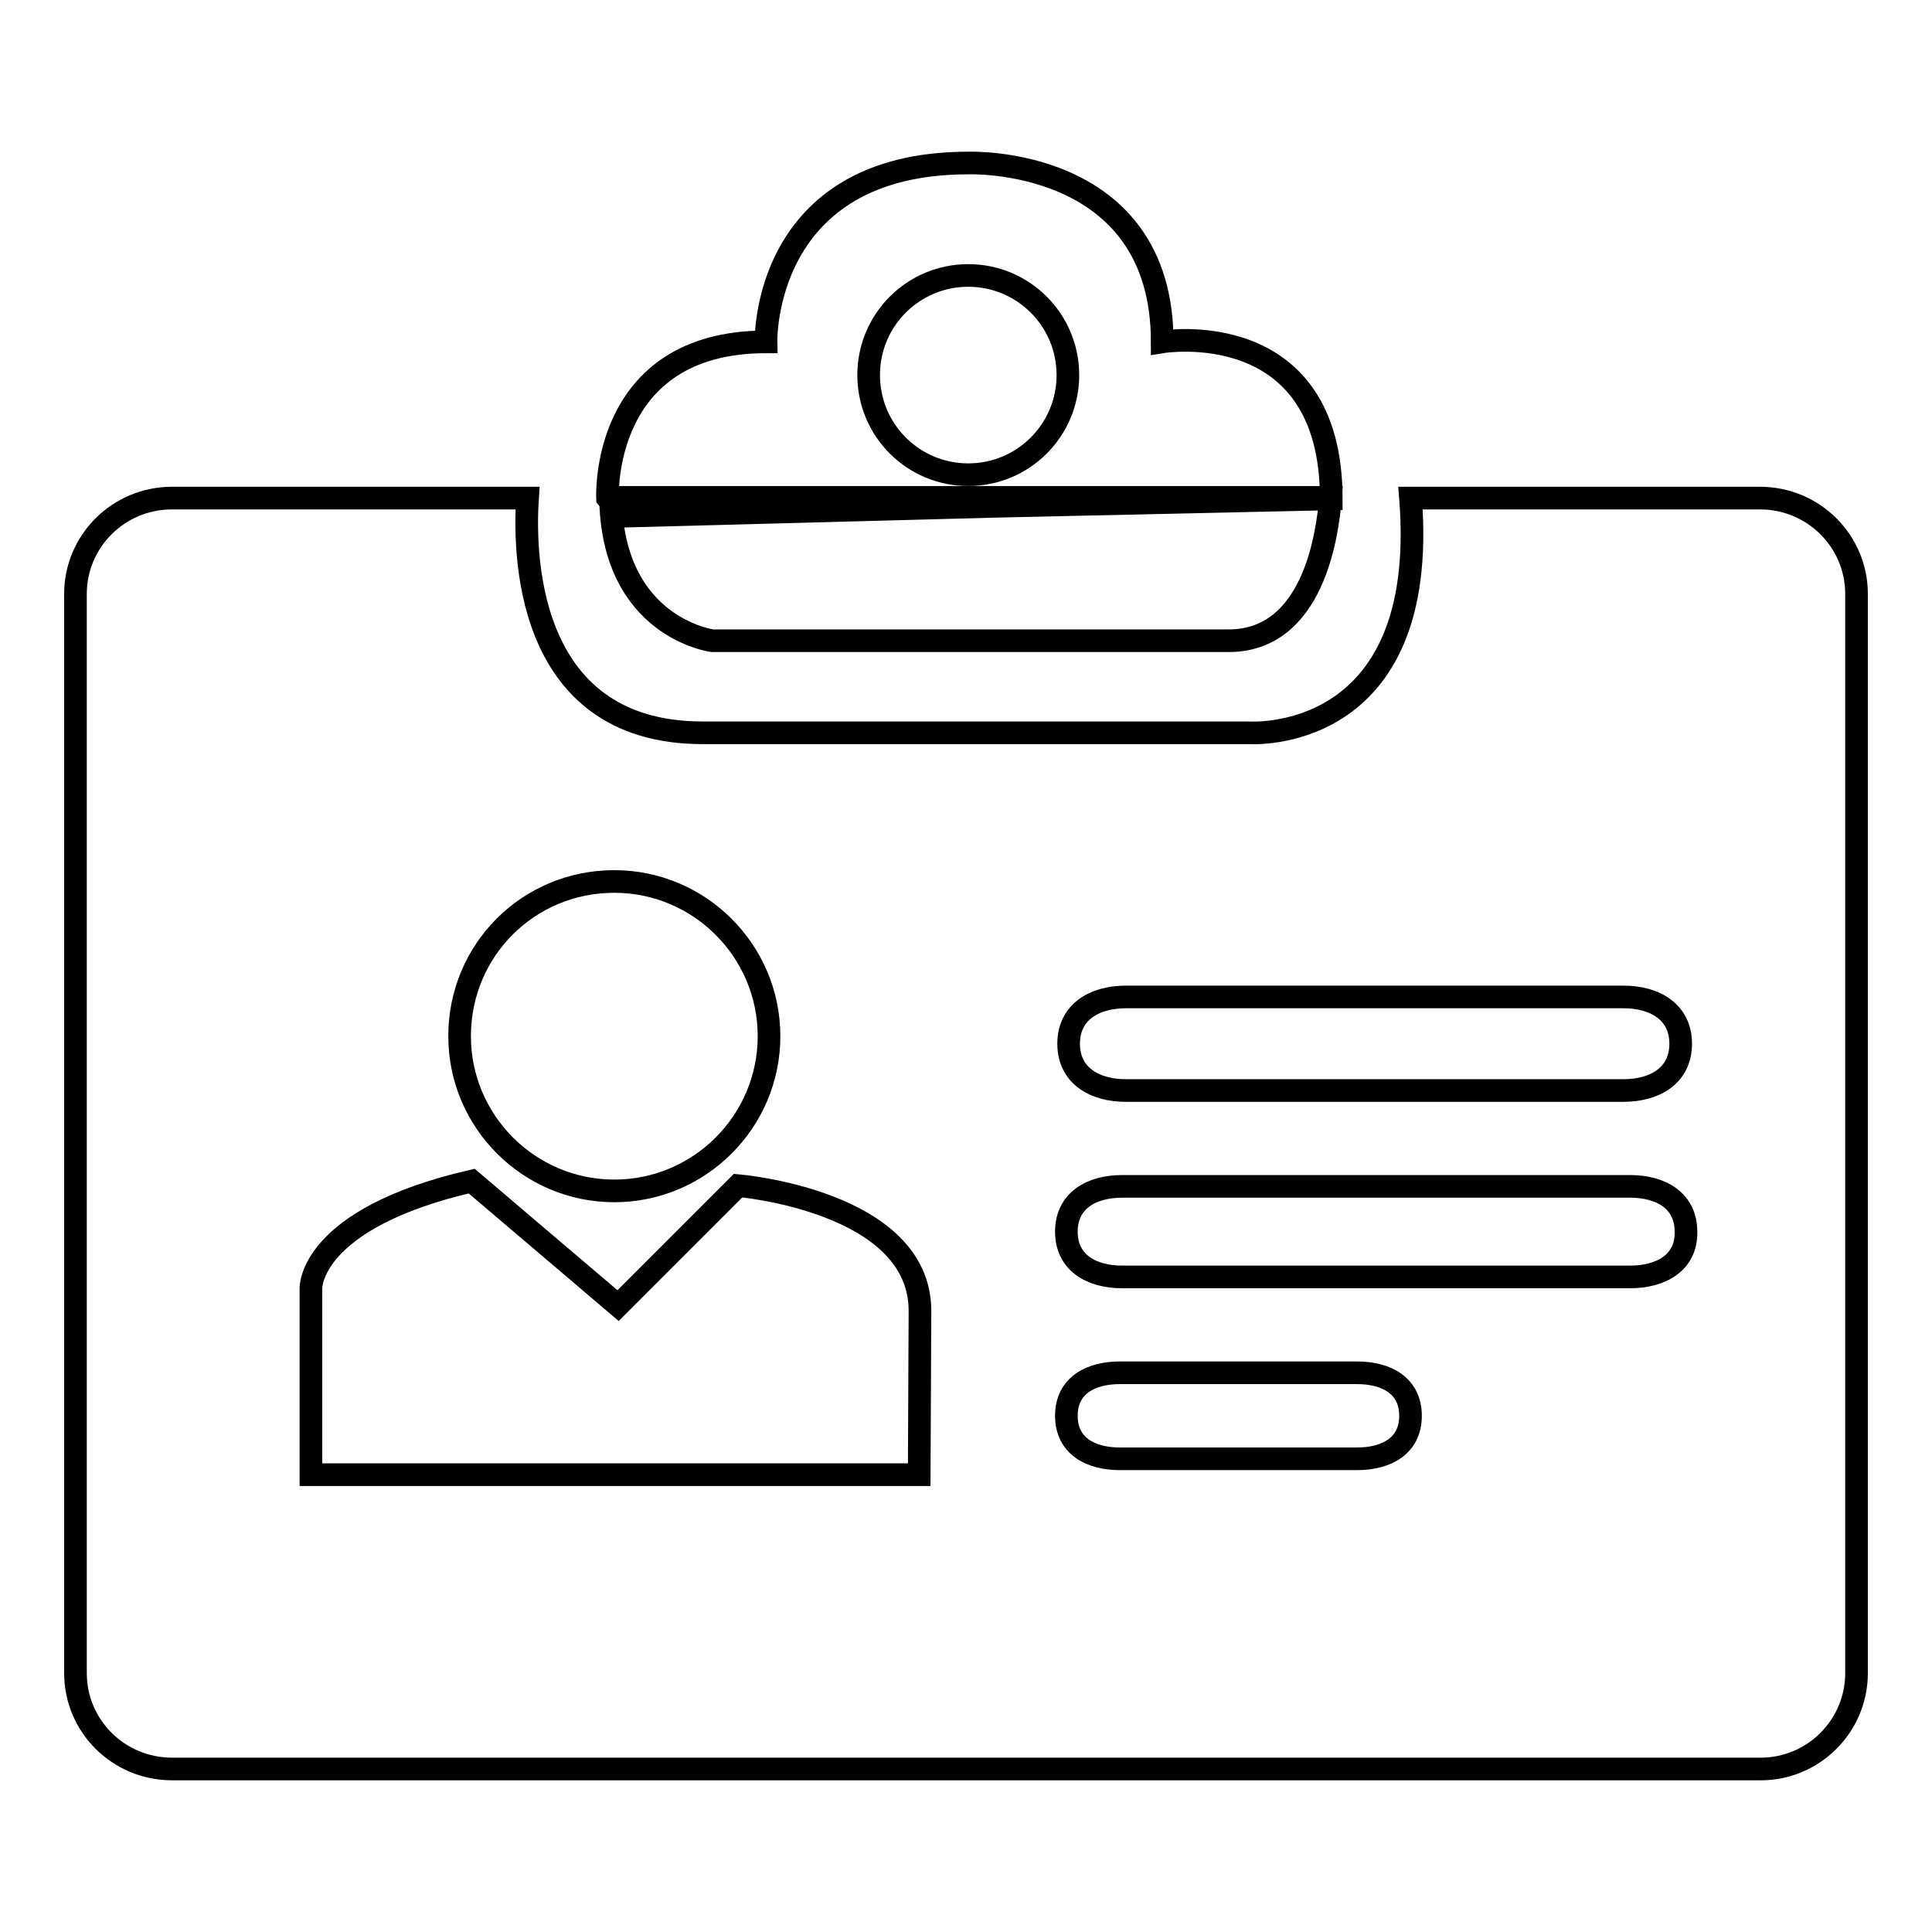 <?xml version="1.0" encoding="utf-8"?>
<!-- Svg Vector Icons : http://www.onlinewebfonts.com/icon -->
<!DOCTYPE svg PUBLIC "-//W3C//DTD SVG 1.1//EN" "http://www.w3.org/Graphics/SVG/1.1/DTD/svg11.dtd">
<svg version="1.1" xmlns="http://www.w3.org/2000/svg" xmlns:xlink="http://www.w3.org/1999/xlink" x="0px" y="0px" viewBox="0 0 256 256" enable-background="new 0 0 256 256" xml:space="preserve">
<g><g><path stroke-width="3" fill-opacity="0" stroke="#000000"  d="M94.4,84.9c0,0,54.9,0,68.4,0c11.2,0,13.1-14,13.5-19H80.9C81.1,83.2,94.4,84.9,94.4,84.9z"/><path stroke-width="3" fill-opacity="0" stroke="#000000"  d="M233.2,66h-46.3c2.6,32.8-21.4,31.1-21.4,31.1H93.1c-24.1,0-23.6-25-23.2-31.1H22.8C15.7,66,10,71.7,10,78.7v143c0,7,5.7,12.7,12.8,12.7h210.5c7,0,12.7-5.7,12.7-12.7V78.7C246,71.7,240.3,66,233.2,66z M149.2,132.1h65.9c4.2,0,7.6,2,7.6,6.2c0,4.2-3.4,6.2-7.6,6.2h-65.9c-4.2,0-7.6-2-7.6-6.2C141.6,134.1,145,132.1,149.2,132.1z M81.4,116.8c11.3,0,20.5,9.2,20.5,20.5s-9.2,20.5-20.5,20.5s-20.5-9.2-20.5-20.5C60.9,125.9,70,116.8,81.4,116.8z M121.8,195.4H41.2v-24.7c0,0-0.3-9.2,21.3-14.2L81.9,173l15.9-15.9c0,0,24.1,2,24.1,16.6L121.8,195.4L121.8,195.4z M179.8,193.3h-31.4c-3.9,0-7.1-1.7-7.1-5.7s3.2-5.7,7.1-5.7h31.4c3.9,0,7.1,1.7,7.1,5.7S183.7,193.3,179.8,193.3z M216,169.2h-67.3c-4.1,0-7.4-1.9-7.4-6c0-4.1,3.3-6,7.4-6H216c4.1,0,7.4,1.9,7.4,6C223.5,167.3,220.1,169.2,216,169.2z"/><path stroke-width="3" fill-opacity="0" stroke="#000000"  d="M154,45.3c0-24.7-25.7-23.7-25.7-23.7c-27.4,0-26.8,23.7-26.8,23.7c-22,0-21,20.7-21,20.7l2,2.4l48.8-1.3l45.1-1C176.4,41.6,154,45.3,154,45.3z M128.3,62.9c-7.3,0-13.2-5.9-13.2-13.2c0-7.3,5.9-13.2,13.2-13.2s13.2,5.9,13.2,13.2C141.5,57,135.6,62.9,128.3,62.9z"/></g></g>
</svg>